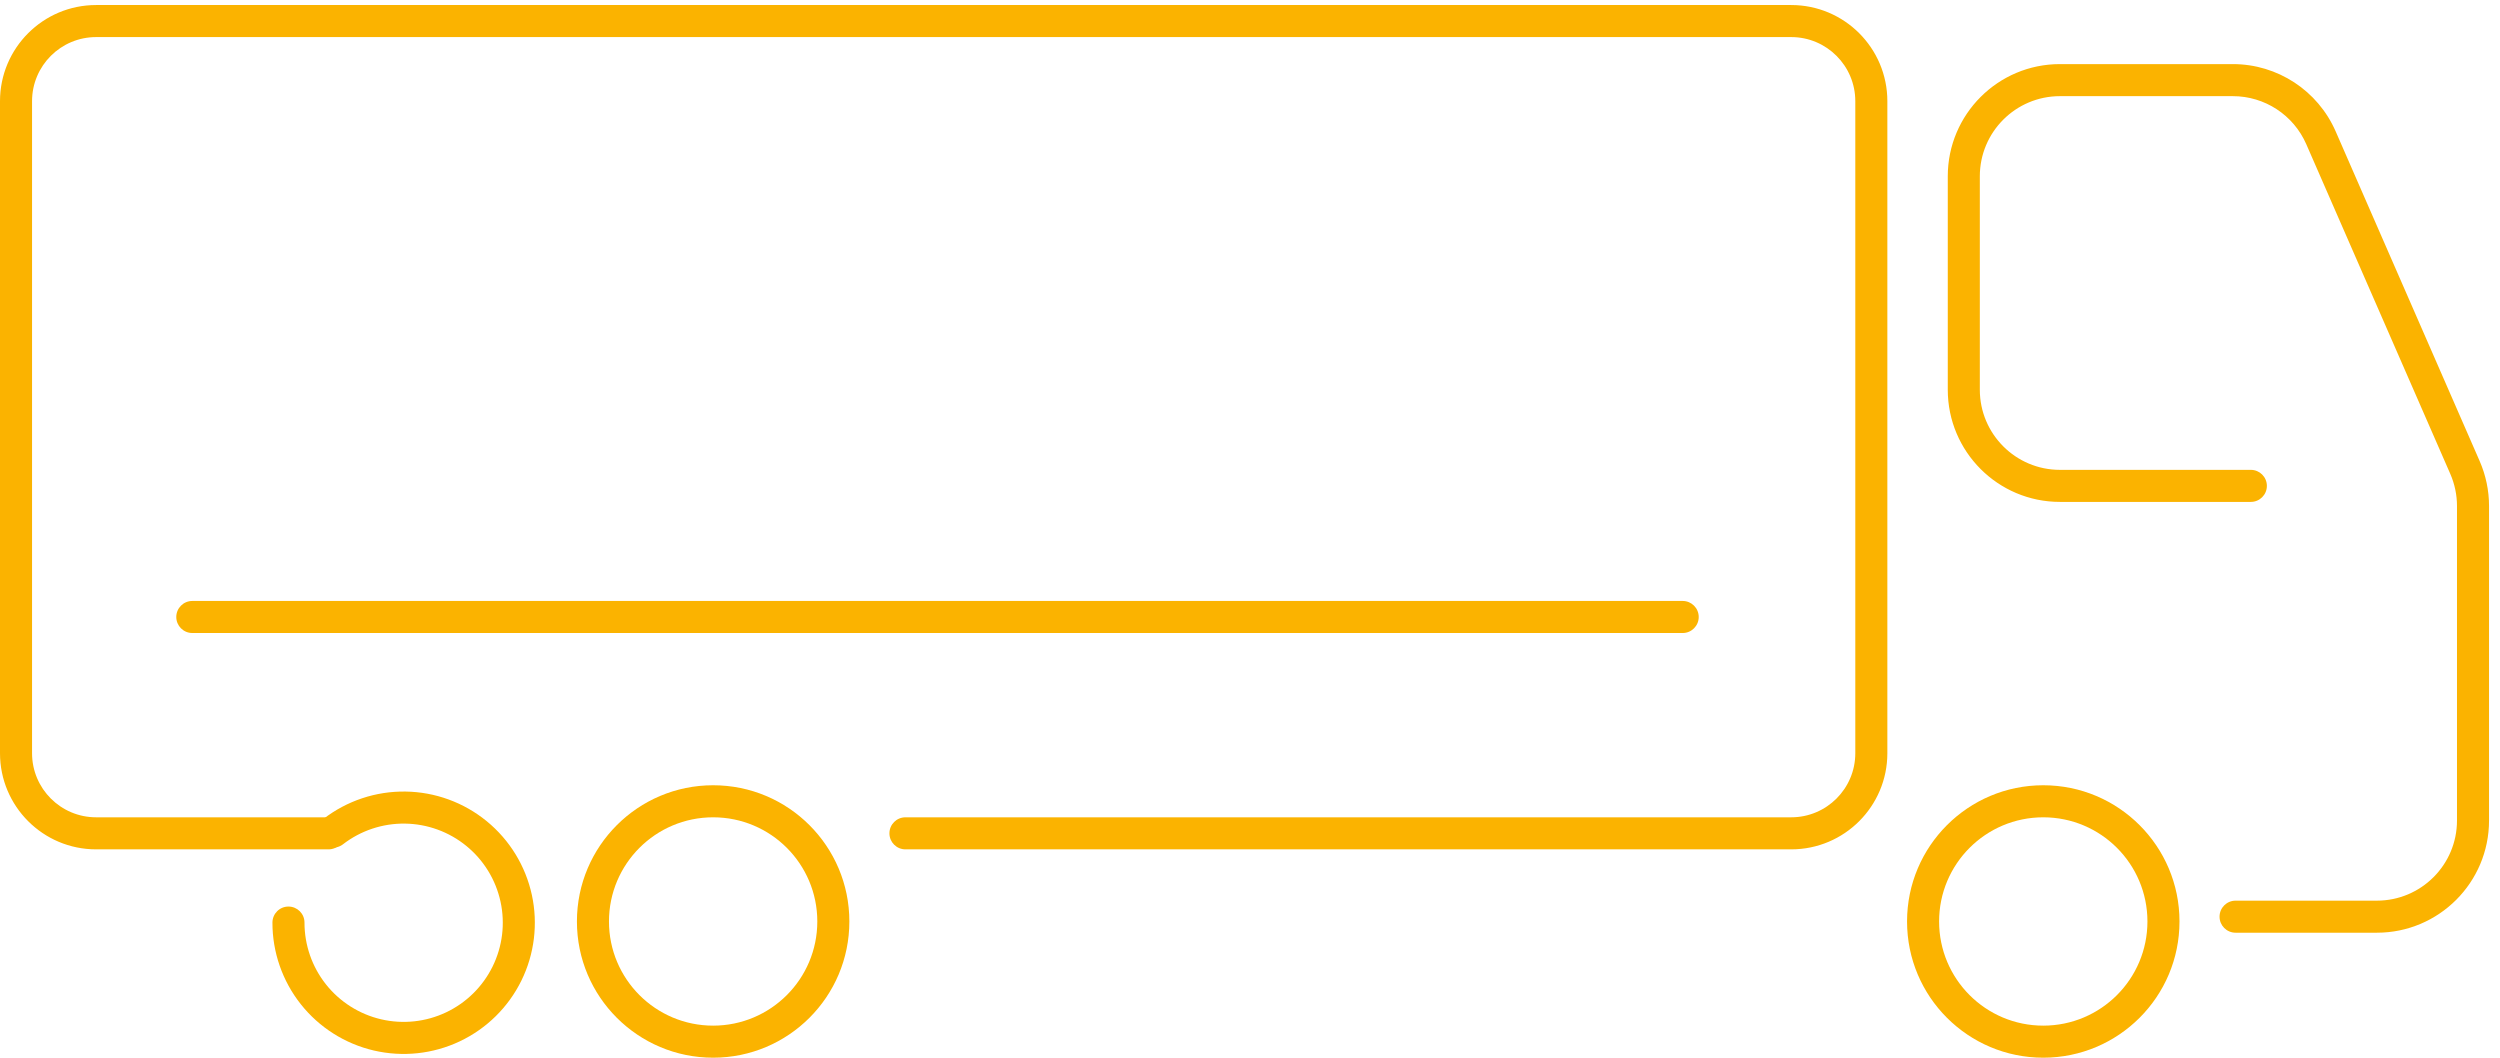 <?xml version="1.0" encoding="UTF-8"?> <svg xmlns="http://www.w3.org/2000/svg" width="156" height="66" viewBox="0 0 156 66" fill="none"><path fill-rule="evenodd" clip-rule="evenodd" d="M128.541 6C125.78 6 123.541 8.239 123.541 11V24.319C123.541 27.081 125.78 29.319 128.541 29.319H140.453C141.005 29.319 141.453 29.767 141.453 30.319C141.453 30.871 141.005 31.319 140.453 31.319H128.541C124.675 31.319 121.541 28.185 121.541 24.319V11C121.541 7.134 124.675 4 128.541 4H139.33C142.113 4 144.631 5.648 145.745 8.198L154.73 28.77C155.116 29.654 155.316 30.608 155.316 31.572V51.201C155.316 55.067 152.182 58.201 148.316 58.201L139.5 58.201C138.948 58.201 138.5 57.753 138.5 57.201C138.5 56.649 138.948 56.201 139.5 56.201L148.316 56.201C151.077 56.201 153.316 53.962 153.316 51.201V31.572C153.316 30.884 153.173 30.202 152.898 29.571L143.912 8.999C143.117 7.177 141.318 6 139.33 6H128.541Z" fill="#FBB300"></path><path fill-rule="evenodd" clip-rule="evenodd" d="M6 2.314C3.791 2.314 2 4.105 2 6.314V47C2 49.209 3.791 51 6 51H20.5C21.052 51 21.5 51.448 21.5 52C21.5 52.552 21.052 53 20.5 53H6C2.686 53 0 50.314 0 47V6.314C0 3 2.686 0.314 6 0.314H111.771C115.084 0.314 117.771 3 117.771 6.314V47C117.771 50.314 115.084 53 111.771 53H56.5C55.948 53 55.5 52.552 55.5 52C55.5 51.448 55.948 51 56.5 51H111.771C113.98 51 115.771 49.209 115.771 47V6.314C115.771 4.105 113.98 2.314 111.771 2.314H6Z" fill="#FBB300"></path><path fill-rule="evenodd" clip-rule="evenodd" d="M25.273 51.393C23.875 51.373 22.512 51.828 21.405 52.682C20.968 53.02 20.34 52.939 20.003 52.502C19.665 52.065 19.746 51.437 20.183 51.1C21.647 49.969 23.451 49.367 25.3 49.393C27.15 49.418 28.936 50.069 30.368 51.24C31.8 52.411 32.794 54.032 33.187 55.839C33.58 57.647 33.35 59.534 32.533 61.194C31.716 62.854 30.362 64.188 28.69 64.979C27.018 65.771 25.127 65.972 23.326 65.552C21.524 65.131 19.919 64.113 18.77 62.663C17.621 61.213 16.997 59.417 17 57.568C17.001 57.015 17.449 56.568 18.001 56.569C18.554 56.57 19.001 57.018 19 57.57C18.998 58.968 19.47 60.326 20.337 61.421C21.206 62.517 22.419 63.286 23.78 63.604C25.142 63.922 26.57 63.77 27.834 63.172C29.098 62.574 30.121 61.565 30.738 60.311C31.356 59.057 31.53 57.63 31.233 56.264C30.936 54.898 30.185 53.673 29.103 52.789C28.02 51.904 26.67 51.412 25.273 51.393Z" fill="#FBB300"></path><path fill-rule="evenodd" clip-rule="evenodd" d="M44.5 64C48.09 64 51 61.09 51 57.5C51 53.91 48.09 51 44.5 51C40.91 51 38 53.91 38 57.5C38 61.09 40.91 64 44.5 64ZM44.5 66C49.194 66 53 62.194 53 57.5C53 52.806 49.194 49 44.5 49C39.806 49 36 52.806 36 57.5C36 62.194 39.806 66 44.5 66Z" fill="#FBB300"></path><path fill-rule="evenodd" clip-rule="evenodd" d="M127.5 64C131.09 64 134 61.09 134 57.5C134 53.91 131.09 51 127.5 51C123.91 51 121 53.91 121 57.5C121 61.09 123.91 64 127.5 64ZM127.5 66C132.194 66 136 62.194 136 57.5C136 52.806 132.194 49 127.5 49C122.806 49 119 52.806 119 57.5C119 62.194 122.806 66 127.5 66Z" fill="#FBB300"></path><path fill-rule="evenodd" clip-rule="evenodd" d="M11 38.5C11 37.948 11.448 37.5 12 37.5H105C105.552 37.5 106 37.948 106 38.5C106 39.052 105.552 39.5 105 39.5H12C11.448 39.5 11 39.052 11 38.5Z" fill="#FBB300"></path></svg> 